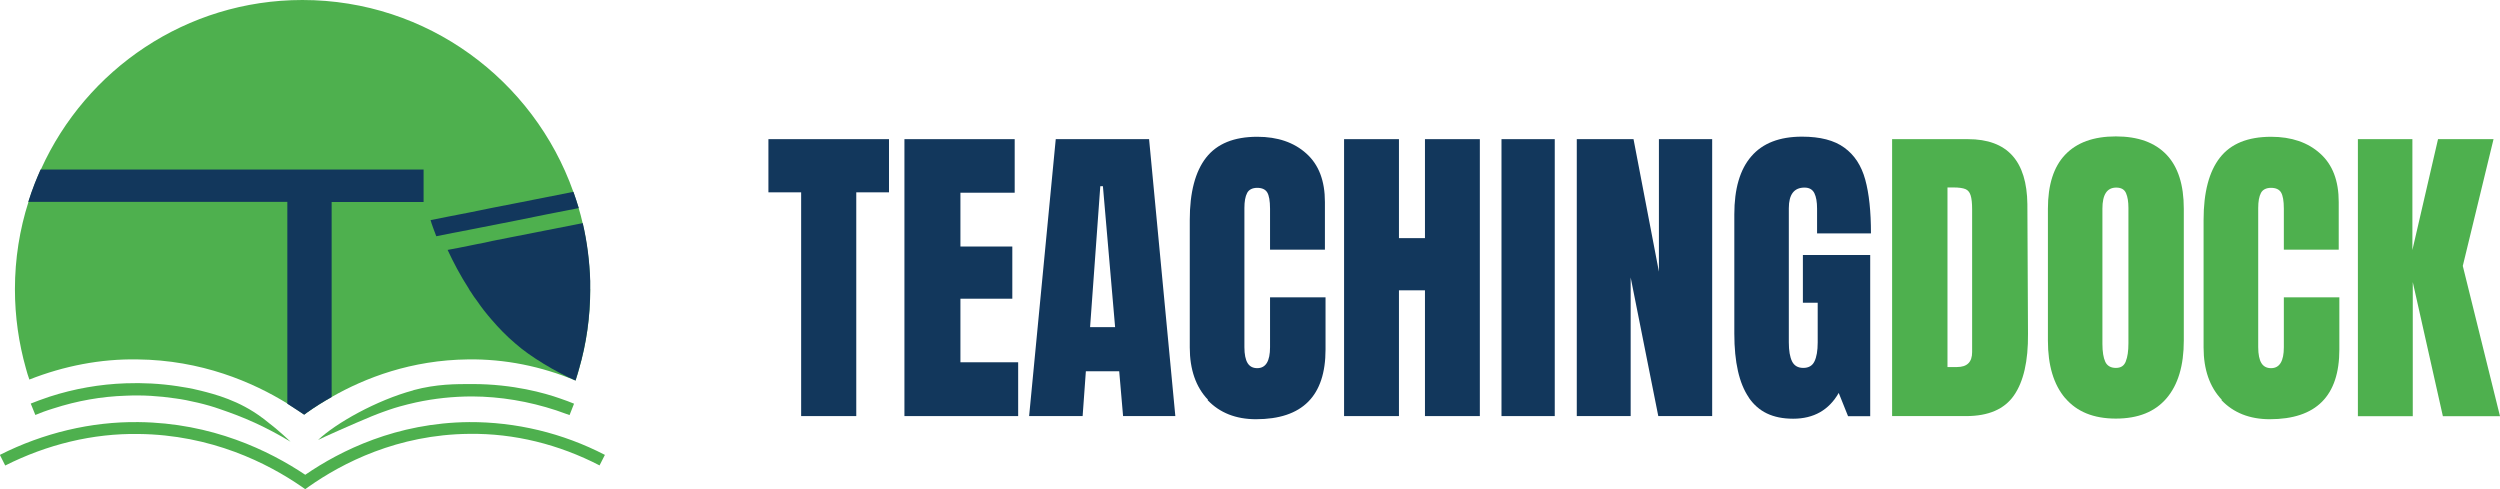 <svg width="327" height="64" viewBox="0 0 327 64" fill="none" xmlns="http://www.w3.org/2000/svg">
<g clip-path="url(#clip0_120_1390)">
<path d="M247.472 18.201H257.417C259.988 18.201 261.925 18.921 263.211 20.345C264.497 21.77 265.148 23.897 265.181 26.713L265.262 43.67C265.295 47.239 264.676 49.923 263.423 51.723C262.17 53.524 260.086 54.424 257.173 54.424H247.488V18.201H247.472ZM255.984 48.008C257.303 48.008 257.954 47.353 257.954 46.06V27.384C257.954 26.565 257.889 25.96 257.759 25.55C257.628 25.141 257.4 24.863 257.075 24.732C256.749 24.601 256.229 24.519 255.529 24.519H254.731V48.008H255.984Z" fill="#4EB04E"/>
<path d="M270.129 52.084C268.615 50.3 267.867 47.795 267.867 44.555V27.302C267.867 24.176 268.615 21.819 270.129 20.231C271.643 18.644 273.84 17.842 276.754 17.842C279.667 17.842 281.865 18.644 283.378 20.231C284.892 21.819 285.641 24.176 285.641 27.302V44.555C285.641 47.812 284.892 50.333 283.378 52.1C281.865 53.868 279.667 54.752 276.754 54.752C273.84 54.752 271.643 53.852 270.129 52.068V52.084ZM278.056 47.255C278.284 46.699 278.398 45.913 278.398 44.898V27.188C278.398 26.402 278.3 25.764 278.088 25.273C277.877 24.782 277.454 24.536 276.802 24.536C275.598 24.536 274.996 25.453 274.996 27.286V44.964C274.996 46.011 275.126 46.797 275.37 47.321C275.614 47.845 276.086 48.123 276.754 48.123C277.421 48.123 277.828 47.845 278.056 47.272V47.255Z" fill="#4EB04E"/>
<path d="M290.605 52.281C289.026 50.627 288.229 48.336 288.229 45.455V28.759C288.229 25.158 288.945 22.441 290.361 20.624C291.793 18.791 294.023 17.891 297.067 17.891C299.72 17.891 301.869 18.627 303.48 20.084C305.108 21.541 305.905 23.652 305.905 26.419V32.655H298.727V27.303C298.727 26.255 298.597 25.551 298.353 25.158C298.109 24.765 297.669 24.569 297.051 24.569C296.432 24.569 295.96 24.798 295.732 25.24C295.488 25.698 295.374 26.353 295.374 27.221V45.406C295.374 46.355 295.521 47.059 295.797 47.501C296.074 47.943 296.497 48.156 297.051 48.156C298.174 48.156 298.727 47.239 298.727 45.422V38.891H305.987V45.717C305.987 51.79 302.959 54.834 296.888 54.834C294.267 54.834 292.151 53.999 290.572 52.346L290.605 52.281Z" fill="#4EB04E"/>
<path d="M308.412 54.424V18.201H315.541V32.703L318.894 18.201H326.154L322.133 34.782L327 54.441H319.529L315.59 36.894V54.441H308.412V54.424Z" fill="#4EB04E"/>
<path d="M77.201 37.827C77.201 41.461 76.696 44.964 75.736 48.27C75.687 48.45 75.638 48.647 75.589 48.827C75.491 49.154 75.394 49.465 75.28 49.776C70.804 47.91 66.035 46.944 61.217 47.01C53.811 47.092 47.772 49.416 43.394 51.92C42.222 52.591 41.148 53.262 40.22 53.917L39.797 54.228L39.357 53.934C38.804 53.557 38.218 53.181 37.599 52.788C33.042 49.972 26.336 47.092 17.953 47.01C13.168 46.928 8.366 47.861 3.841 49.645C3.662 49.154 3.516 48.663 3.385 48.172C2.458 44.882 1.953 41.412 1.953 37.827C1.953 33.85 2.572 30.003 3.727 26.402C3.971 25.584 4.264 24.782 4.574 23.996C4.688 23.685 4.818 23.374 4.948 23.079C5.078 22.768 5.208 22.474 5.339 22.179C5.339 22.179 5.371 22.146 5.371 22.114C11.263 9.084 24.366 0 39.552 0C55.894 0 69.795 10.459 74.987 25.076C75.231 25.78 75.475 26.484 75.687 27.204C75.882 27.859 76.061 28.53 76.208 29.185C76.777 31.64 77.103 34.161 77.184 36.747V36.779C77.184 37.123 77.184 37.483 77.184 37.811L77.201 37.827Z" fill="#4EB04E"/>
<path d="M39.943 64L39.503 63.689C35.011 60.579 27.638 56.863 18.116 56.765C12.142 56.667 6.136 58.14 0.683 60.89L-0.017 59.499C5.648 56.634 11.947 55.128 18.116 55.21C27.719 55.308 35.206 58.942 39.927 62.101C44.549 58.926 51.89 55.292 61.363 55.21C67.467 55.178 73.587 56.634 79.121 59.499L78.421 60.874C73.099 58.124 67.272 56.667 61.379 56.749C52.004 56.831 44.777 60.563 40.382 63.656L39.943 63.967V64Z" fill="#4EB04E"/>
<path d="M34.344 54.67C34.897 55.095 35.467 55.553 36.053 56.028C36.753 56.617 37.404 57.207 38.006 57.78C36.379 56.797 34.865 56.012 33.53 55.39C31.561 54.473 29.884 53.9 28.761 53.508C27.882 53.197 26.922 52.918 25.88 52.673C24.773 52.411 23.845 52.231 22.983 52.116C20.802 51.789 18.621 51.658 16.488 51.756C13.265 51.854 10.075 52.427 6.983 53.426C6.022 53.72 5.241 54.015 4.623 54.277L4.02 52.787C4.671 52.525 5.502 52.214 6.478 51.887C9.717 50.84 13.07 50.25 16.439 50.136C18.653 50.054 20.932 50.168 23.211 50.512C23.959 50.627 24.952 50.774 26.254 51.101C28.077 51.56 31.3 52.378 34.328 54.67H34.344Z" fill="#4EB04E"/>
<path d="M54.071 51.035C57.131 50.217 59.605 50.233 61.787 50.233C67.158 50.233 71.292 51.428 73.245 52.115C73.962 52.361 74.58 52.59 75.085 52.803L74.499 54.292C74.027 54.112 73.424 53.9 72.741 53.67C69.144 52.492 65.449 51.87 61.77 51.854C59.28 51.854 56.806 52.115 54.397 52.639C53.697 52.787 52.965 52.983 52.297 53.163C51.825 53.294 51.353 53.441 50.881 53.605C50.881 53.605 49.677 54.014 48.602 54.456C46.307 55.406 41.994 57.321 41.603 57.55C43.915 55.356 49.254 52.345 54.071 51.052V51.035Z" fill="#4EB04E"/>
<path d="M104.79 54.424V25.157H100.509V18.201H116.281V25.157H112V54.424H104.79Z" fill="#12375C"/>
<path d="M118.3 54.424V18.201H132.721V25.207H125.624V32.245H132.411V39.071H125.624V47.386H133.176V54.424H118.283H118.3Z" fill="#12375C"/>
<path d="M134.609 54.424L138.092 18.201H150.3L153.734 54.424H146.898L146.393 48.564H142.031L141.608 54.424H134.609ZM142.584 42.786H145.856L144.261 24.355H143.919L142.584 42.786Z" fill="#12375C"/>
<path d="M157.998 52.28C156.42 50.627 155.622 48.335 155.622 45.455V28.759C155.622 25.158 156.338 22.441 157.754 20.624C159.187 18.791 161.417 17.89 164.46 17.89C167.113 17.89 169.262 18.627 170.873 20.084C172.501 21.541 173.299 23.652 173.299 26.418V32.655H166.121V27.302C166.121 26.255 165.99 25.551 165.746 25.158C165.502 24.765 165.063 24.569 164.444 24.569C163.826 24.569 163.354 24.798 163.126 25.24C162.881 25.698 162.768 26.353 162.768 27.22V45.406C162.768 46.355 162.914 47.059 163.191 47.501C163.467 47.943 163.891 48.155 164.444 48.155C165.567 48.155 166.121 47.239 166.121 45.422V38.891H173.38V45.717C173.38 51.789 170.353 54.834 164.281 54.834C161.661 54.834 159.545 53.999 157.966 52.346L157.998 52.28Z" fill="#12375C"/>
<path d="M175.805 54.424V18.201H182.983V31.148H186.385V18.201H193.563V54.424H186.385V37.974H182.983V54.424H175.805Z" fill="#12375C"/>
<path d="M196.395 54.424V18.201H203.362V54.424H196.395Z" fill="#12375C"/>
<path d="M206.243 54.424V18.201H213.665L216.986 35.535V18.201H223.952V54.424H216.904L213.291 36.288V54.424H206.243Z" fill="#12375C"/>
<path d="M228.753 52.002C227.484 50.168 226.849 47.369 226.849 43.638V28.038C226.849 24.699 227.582 22.162 229.079 20.444C230.56 18.725 232.774 17.874 235.704 17.874C238.08 17.874 239.919 18.349 241.238 19.314C242.556 20.264 243.468 21.655 243.972 23.488C244.477 25.321 244.721 27.662 244.721 30.526H237.673V27.285C237.673 26.418 237.559 25.747 237.315 25.256C237.071 24.781 236.648 24.536 236.029 24.536C234.662 24.536 233.978 25.436 233.978 27.236V44.783C233.978 45.88 234.125 46.715 234.402 47.271C234.678 47.828 235.167 48.122 235.866 48.122C236.566 48.122 237.055 47.844 237.331 47.271C237.608 46.715 237.755 45.88 237.755 44.783V39.594H235.818V33.358H244.623V54.441H241.726L240.505 51.396C239.219 53.639 237.234 54.768 234.548 54.768C231.862 54.768 230.007 53.851 228.737 52.002H228.753Z" fill="#12375C"/>
<path d="M55.406 26.401V22.178H5.306C5.192 22.473 5.062 22.768 4.916 23.079C4.785 23.373 4.671 23.684 4.541 23.995C4.232 24.781 3.955 25.583 3.695 26.401H37.583V41.722V52.803C38.202 53.196 38.788 53.573 39.341 53.949L39.78 54.244L40.204 53.933C41.131 53.278 42.189 52.591 43.378 51.936V40.56V26.418H55.406V26.401Z" fill="#12375C"/>
<path d="M75.28 49.776C72.692 48.647 69.339 46.65 67.386 44.915C66.23 43.933 65.221 42.885 64.309 41.821C63.626 41.035 62.991 40.233 62.438 39.415C62.112 39.006 61.836 38.58 61.575 38.171C61.477 38.056 61.396 37.909 61.331 37.778C60.191 36.01 59.296 34.292 58.547 32.688C59.492 32.524 60.419 32.328 61.331 32.148C61.705 32.066 62.08 32 62.454 31.918C63.056 31.804 63.691 31.689 64.326 31.526C65.351 31.329 66.393 31.116 67.402 30.92C70.348 30.347 73.294 29.774 76.224 29.185C76.794 31.64 77.119 34.161 77.201 36.747V36.78C77.201 37.123 77.201 37.483 77.201 37.811C77.201 41.445 76.696 44.947 75.736 48.254" fill="#12375C"/>
<path d="M75.687 27.22C72.92 27.76 70.137 28.3 67.386 28.873C65.335 29.266 63.333 29.659 61.315 30.068C59.882 30.33 58.466 30.624 57.066 30.902C56.757 30.084 56.48 29.364 56.318 28.791C57.994 28.447 59.638 28.136 61.315 27.809C63.333 27.4 65.368 26.974 67.386 26.598C69.925 26.107 72.464 25.599 75.003 25.092C75.248 25.796 75.492 26.5 75.703 27.22H75.687Z" fill="#12375C"/>
</g>
<defs>
<clipPath id="clip0_120_1390">
<rect width="327" height="64" fill="white"/>
</clipPath>
</defs>
</svg>
